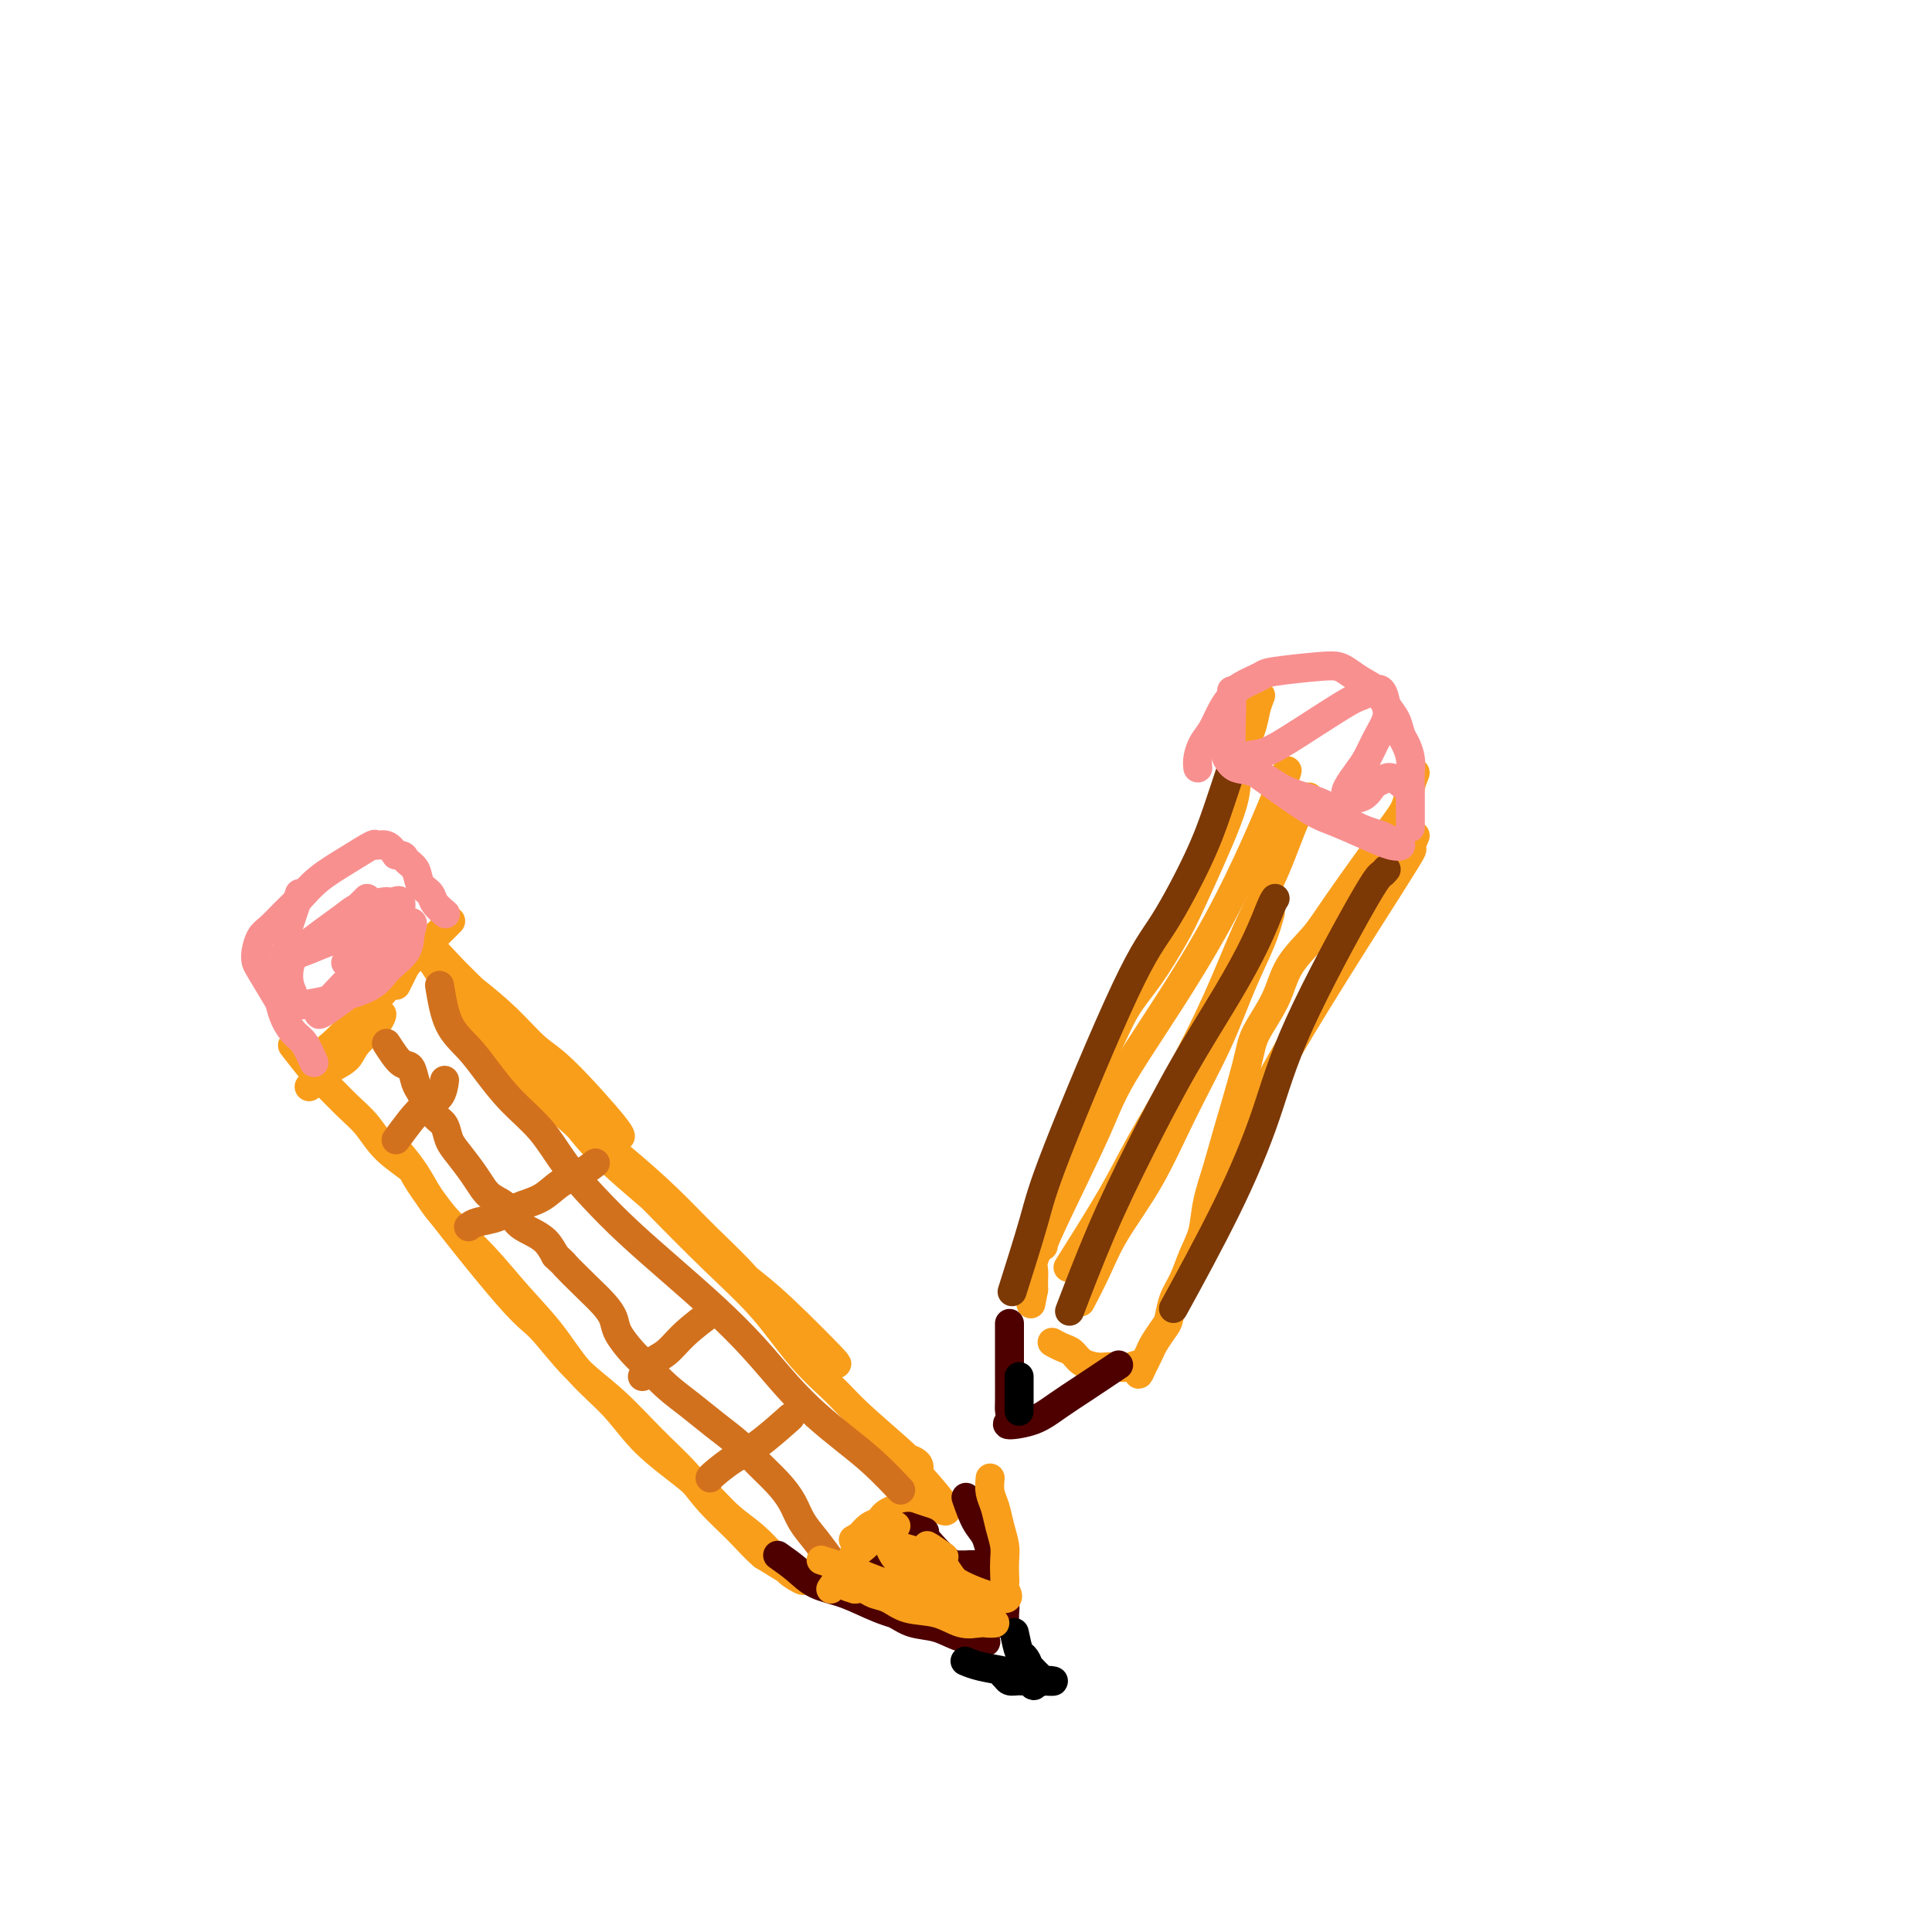 <svg viewBox='0 0 400 400' version='1.1' xmlns='http://www.w3.org/2000/svg' xmlns:xlink='http://www.w3.org/1999/xlink'><g fill='none' stroke='#F99E1B' stroke-width='6' stroke-linecap='round' stroke-linejoin='round'><path d='M83,239c1.005,1.233 2.009,2.466 3,4c0.991,1.534 1.968,3.369 3,5c1.032,1.631 2.118,3.057 4,5c1.882,1.943 4.561,4.404 7,7c2.439,2.596 4.639,5.326 7,8c2.361,2.674 4.885,5.292 7,8c2.115,2.708 3.821,5.507 6,8c2.179,2.493 4.829,4.680 7,7c2.171,2.320 3.861,4.773 6,7c2.139,2.227 4.726,4.228 7,6c2.274,1.772 4.234,3.314 6,5c1.766,1.686 3.339,3.515 5,5c1.661,1.485 3.411,2.626 5,4c1.589,1.374 3.017,2.981 4,4c0.983,1.019 1.521,1.448 2,2c0.479,0.552 0.898,1.225 2,2c1.102,0.775 2.886,1.650 2,1c-0.886,-0.650 -4.443,-2.825 -8,-5'/><path d='M158,322c-1.755,-1.462 -3.142,-3.117 -5,-5c-1.858,-1.883 -4.189,-3.994 -6,-6c-1.811,-2.006 -3.104,-3.907 -5,-6c-1.896,-2.093 -4.396,-4.379 -7,-7c-2.604,-2.621 -5.312,-5.578 -8,-8c-2.688,-2.422 -5.357,-4.310 -8,-7c-2.643,-2.690 -5.260,-6.182 -7,-8c-1.740,-1.818 -2.604,-1.963 -7,-7c-4.396,-5.037 -12.324,-14.965 -16,-20c-3.676,-5.035 -3.099,-5.177 -4,-6c-0.901,-0.823 -3.278,-2.328 -5,-4c-1.722,-1.672 -2.788,-3.510 -4,-5c-1.212,-1.490 -2.571,-2.631 -4,-4c-1.429,-1.369 -2.930,-2.965 -4,-4c-1.070,-1.035 -1.711,-1.509 -3,-3c-1.289,-1.491 -3.225,-3.997 -4,-5c-0.775,-1.003 -0.387,-0.501 0,0'/><path d='M64,225c0.588,-0.662 1.177,-1.324 2,-2c0.823,-0.676 1.882,-1.364 3,-2c1.118,-0.636 2.296,-1.218 3,-2c0.704,-0.782 0.934,-1.762 2,-3c1.066,-1.238 2.967,-2.733 4,-4c1.033,-1.267 1.198,-2.305 1,-2c-0.198,0.305 -0.759,1.954 -2,3c-1.241,1.046 -3.162,1.488 -4,2c-0.838,0.512 -0.592,1.094 -2,2c-1.408,0.906 -4.471,2.136 -5,2c-0.529,-0.136 1.475,-1.639 3,-3c1.525,-1.361 2.571,-2.579 4,-4c1.429,-1.421 3.242,-3.043 5,-5c1.758,-1.957 3.463,-4.248 5,-6c1.537,-1.752 2.907,-2.964 4,-4c1.093,-1.036 1.910,-1.894 3,-3c1.090,-1.106 2.454,-2.459 3,-3c0.546,-0.541 0.273,-0.271 0,0'/><path d='M91,198c0.450,0.953 0.900,1.906 2,3c1.100,1.094 2.849,2.328 5,4c2.151,1.672 4.703,3.780 7,6c2.297,2.220 4.339,4.550 6,6c1.661,1.450 2.939,2.020 6,5c3.061,2.980 7.903,8.368 10,11c2.097,2.632 1.449,2.506 1,2c-0.449,-0.506 -0.698,-1.393 -2,-3c-1.302,-1.607 -3.657,-3.934 -6,-6c-2.343,-2.066 -4.674,-3.869 -7,-6c-2.326,-2.131 -4.646,-4.588 -7,-7c-2.354,-2.412 -4.742,-4.778 -7,-7c-2.258,-2.222 -4.387,-4.300 -6,-6c-1.613,-1.700 -2.711,-3.023 -4,-4c-1.289,-0.977 -2.770,-1.609 -4,-3c-1.230,-1.391 -2.209,-3.540 -1,-2c1.209,1.540 4.604,6.770 8,12'/><path d='M92,203c2.477,3.176 5.169,6.117 8,9c2.831,2.883 5.799,5.709 9,9c3.201,3.291 6.634,7.046 9,10c2.366,2.954 3.666,5.105 9,10c5.334,4.895 14.701,12.533 20,17c5.299,4.467 6.531,5.763 8,7c1.469,1.237 3.176,2.417 7,6c3.824,3.583 9.765,9.571 11,11c1.235,1.429 -2.235,-1.700 -5,-4c-2.765,-2.300 -4.826,-3.771 -7,-6c-2.174,-2.229 -4.460,-5.216 -7,-8c-2.540,-2.784 -5.335,-5.366 -8,-8c-2.665,-2.634 -5.202,-5.319 -8,-8c-2.798,-2.681 -5.859,-5.358 -9,-8c-3.141,-2.642 -6.362,-5.251 -9,-8c-2.638,-2.749 -4.694,-5.639 -7,-8c-2.306,-2.361 -4.864,-4.193 -7,-6c-2.136,-1.807 -3.851,-3.587 -5,-5c-1.149,-1.413 -1.732,-2.457 -3,-4c-1.268,-1.543 -3.219,-3.584 -2,-2c1.219,1.584 5.610,6.792 10,12'/><path d='M106,219c2.828,3.424 4.897,5.983 8,9c3.103,3.017 7.240,6.493 11,10c3.760,3.507 7.143,7.047 11,11c3.857,3.953 8.188,8.320 12,12c3.812,3.680 7.104,6.672 10,10c2.896,3.328 5.397,6.993 8,10c2.603,3.007 5.307,5.358 7,7c1.693,1.642 2.373,2.575 5,5c2.627,2.425 7.199,6.341 9,8c1.801,1.659 0.831,1.062 1,1c0.169,-0.062 1.477,0.411 2,1c0.523,0.589 0.262,1.295 0,2'/><path d='M190,305c12.560,13.904 1.961,5.665 -2,3c-3.961,-2.665 -1.283,0.243 -1,2c0.283,1.757 -1.829,2.362 -3,3c-1.171,0.638 -1.402,1.310 -2,2c-0.598,0.690 -1.564,1.398 -2,2c-0.436,0.602 -0.341,1.098 -1,2c-0.659,0.902 -2.070,2.212 -2,2c0.070,-0.212 1.622,-1.945 3,-3c1.378,-1.055 2.584,-1.432 4,-2c1.416,-0.568 3.043,-1.327 4,-2c0.957,-0.673 1.242,-1.261 2,-2c0.758,-0.739 1.987,-1.631 2,-2c0.013,-0.369 -1.190,-0.216 -2,0c-0.810,0.216 -1.228,0.494 -2,1c-0.772,0.506 -1.898,1.239 -3,2c-1.102,0.761 -2.181,1.551 -3,2c-0.819,0.449 -1.377,0.557 -2,1c-0.623,0.443 -1.312,1.222 -2,2'/><path d='M178,318c-2.333,1.333 -1.167,0.667 0,0'/><path d='M82,204c0.000,0.000 2.000,-4.000 2,-4'/></g>
<g fill='none' stroke='#D2711D' stroke-width='6' stroke-linecap='round' stroke-linejoin='round'><path d='M80,216c1.065,1.655 2.130,3.310 3,4c0.870,0.690 1.545,0.415 2,1c0.455,0.585 0.689,2.028 1,3c0.311,0.972 0.699,1.471 1,2c0.301,0.529 0.516,1.088 1,2c0.484,0.912 1.235,2.176 2,3c0.765,0.824 1.542,1.207 2,2c0.458,0.793 0.597,1.994 1,3c0.403,1.006 1.071,1.815 2,3c0.929,1.185 2.121,2.744 3,4c0.879,1.256 1.446,2.209 2,3c0.554,0.791 1.097,1.418 2,2c0.903,0.582 2.167,1.117 3,2c0.833,0.883 1.233,2.113 2,3c0.767,0.887 1.899,1.431 3,2c1.101,0.569 2.172,1.163 3,2c0.828,0.837 1.414,1.919 2,3'/><path d='M115,260c2.587,2.430 1.556,1.507 2,2c0.444,0.493 2.363,2.404 4,4c1.637,1.596 2.993,2.877 4,4c1.007,1.123 1.664,2.089 2,3c0.336,0.911 0.350,1.769 1,3c0.650,1.231 1.936,2.835 3,4c1.064,1.165 1.905,1.889 3,3c1.095,1.111 2.445,2.607 4,4c1.555,1.393 3.315,2.683 5,4c1.685,1.317 3.295,2.662 5,4c1.705,1.338 3.506,2.668 5,4c1.494,1.332 2.682,2.666 4,4c1.318,1.334 2.767,2.670 4,4c1.233,1.330 2.250,2.655 3,4c0.750,1.345 1.232,2.711 2,4c0.768,1.289 1.822,2.501 3,4c1.178,1.499 2.479,3.285 3,4c0.521,0.715 0.260,0.357 0,0'/><path d='M91,204c0.484,2.928 0.968,5.856 2,8c1.032,2.144 2.613,3.506 4,5c1.387,1.494 2.582,3.122 4,5c1.418,1.878 3.061,4.008 5,6c1.939,1.992 4.174,3.846 6,6c1.826,2.154 3.241,4.608 5,7c1.759,2.392 3.861,4.724 6,7c2.139,2.276 4.314,4.498 7,7c2.686,2.502 5.883,5.284 9,8c3.117,2.716 6.156,5.366 9,8c2.844,2.634 5.494,5.252 8,8c2.506,2.748 4.868,5.627 7,8c2.132,2.373 4.033,4.241 6,6c1.967,1.759 4.002,3.410 6,5c1.998,1.590 3.961,3.120 6,5c2.039,1.880 4.154,4.108 5,5c0.846,0.892 0.423,0.446 0,0'/></g>
<g fill='none' stroke='#4E0000' stroke-width='6' stroke-linecap='round' stroke-linejoin='round'><path d='M161,322c1.375,0.969 2.750,1.937 4,3c1.250,1.063 2.375,2.220 4,3c1.625,0.780 3.751,1.182 6,2c2.249,0.818 4.621,2.050 7,3c2.379,0.950 4.764,1.618 7,2c2.236,0.382 4.321,0.479 6,1c1.679,0.521 2.950,1.467 4,2c1.050,0.533 1.877,0.652 3,1c1.123,0.348 2.542,0.924 2,1c-0.542,0.076 -3.045,-0.350 -5,-1c-1.955,-0.650 -3.362,-1.526 -5,-2c-1.638,-0.474 -3.506,-0.546 -5,-1c-1.494,-0.454 -2.612,-1.289 -4,-2c-1.388,-0.711 -3.046,-1.298 -4,-2c-0.954,-0.702 -1.204,-1.518 -2,-2c-0.796,-0.482 -2.137,-0.630 -3,-1c-0.863,-0.370 -1.246,-0.963 -1,-1c0.246,-0.037 1.123,0.481 2,1'/><path d='M177,329c-2.917,-1.215 2.290,0.746 5,2c2.710,1.254 2.922,1.800 6,3c3.078,1.200 9.021,3.054 12,4c2.979,0.946 2.994,0.985 3,1c0.006,0.015 0.003,0.008 0,0'/><path d='M200,310c0.641,1.848 1.281,3.696 2,5c0.719,1.304 1.516,2.064 2,3c0.484,0.936 0.655,2.047 1,3c0.345,0.953 0.863,1.750 1,3c0.137,1.250 -0.107,2.955 0,4c0.107,1.045 0.565,1.429 1,2c0.435,0.571 0.849,1.328 1,2c0.151,0.672 0.041,1.258 0,2c-0.041,0.742 -0.012,1.641 0,2c0.012,0.359 0.006,0.180 0,0'/><path d='M172,324c0.513,0.000 1.027,0.000 2,0c0.973,-0.000 2.407,-0.000 4,0c1.593,0.000 3.346,0.000 5,0c1.654,-0.000 3.209,-0.001 6,0c2.791,0.001 6.817,0.002 9,0c2.183,-0.002 2.525,-0.008 3,0c0.475,0.008 1.085,0.031 1,0c-0.085,-0.031 -0.865,-0.114 -2,0c-1.135,0.114 -2.625,0.427 -4,1c-1.375,0.573 -2.636,1.407 -4,2c-1.364,0.593 -2.830,0.944 -4,1c-1.170,0.056 -2.042,-0.183 -3,0c-0.958,0.183 -2.000,0.788 -2,1c0.000,0.212 1.043,0.030 2,0c0.957,-0.030 1.828,0.093 3,0c1.172,-0.093 2.646,-0.404 4,-1c1.354,-0.596 2.590,-1.479 4,-2c1.410,-0.521 2.995,-0.679 4,-1c1.005,-0.321 1.430,-0.806 2,-1c0.570,-0.194 1.285,-0.097 2,0'/><path d='M204,324c0.786,-0.547 -5.249,0.586 -8,1c-2.751,0.414 -2.217,0.109 -3,0c-0.783,-0.109 -2.885,-0.022 -4,0c-1.115,0.022 -1.245,-0.019 -1,0c0.245,0.019 0.865,0.099 2,0c1.135,-0.099 2.784,-0.378 4,0c1.216,0.378 1.999,1.413 3,2c1.001,0.587 2.221,0.726 3,1c0.779,0.274 1.118,0.681 2,1c0.882,0.319 2.309,0.548 2,0c-0.309,-0.548 -2.352,-1.875 -4,-3c-1.648,-1.125 -2.900,-2.049 -4,-3c-1.100,-0.951 -2.049,-1.929 -3,-3c-0.951,-1.071 -1.904,-2.236 -3,-3c-1.096,-0.764 -2.333,-1.129 -2,-1c0.333,0.129 2.238,0.751 3,1c0.762,0.249 0.381,0.124 0,0'/></g>
<g fill='none' stroke='#000000' stroke-width='6' stroke-linecap='round' stroke-linejoin='round'><path d='M210,338c0.342,1.627 0.683,3.254 1,4c0.317,0.746 0.608,0.611 1,1c0.392,0.389 0.884,1.300 1,2c0.116,0.700 -0.146,1.188 0,2c0.146,0.813 0.699,1.950 1,2c0.301,0.050 0.350,-0.986 0,-2c-0.350,-1.014 -1.100,-2.004 -1,-2c0.100,0.004 1.050,1.002 2,2'/><path d='M215,347c0.875,1.623 0.563,1.180 1,1c0.437,-0.180 1.622,-0.097 2,0c0.378,0.097 -0.051,0.208 -2,0c-1.949,-0.208 -5.417,-0.734 -7,-1c-1.583,-0.266 -1.281,-0.270 -1,0c0.281,0.270 0.541,0.816 1,1c0.459,0.184 1.116,0.008 2,0c0.884,-0.008 1.995,0.152 2,0c0.005,-0.152 -1.095,-0.615 -2,-1c-0.905,-0.385 -1.614,-0.691 -3,-1c-1.386,-0.309 -3.450,-0.622 -5,-1c-1.550,-0.378 -2.586,-0.822 -3,-1c-0.414,-0.178 -0.207,-0.089 0,0'/></g>
<g fill='none' stroke='#F99090' stroke-width='6' stroke-linecap='round' stroke-linejoin='round'><path d='M65,220c-0.672,-1.532 -1.344,-3.065 -2,-4c-0.656,-0.935 -1.296,-1.273 -2,-2c-0.704,-0.727 -1.470,-1.843 -2,-3c-0.530,-1.157 -0.822,-2.353 -1,-3c-0.178,-0.647 -0.241,-0.744 -1,-2c-0.759,-1.256 -2.212,-3.673 -3,-5c-0.788,-1.327 -0.910,-1.566 -1,-2c-0.090,-0.434 -0.149,-1.063 0,-2c0.149,-0.937 0.505,-2.182 1,-3c0.495,-0.818 1.127,-1.208 2,-2c0.873,-0.792 1.986,-1.985 3,-3c1.014,-1.015 1.930,-1.851 3,-3c1.070,-1.149 2.292,-2.611 4,-4c1.708,-1.389 3.900,-2.707 6,-4c2.100,-1.293 4.109,-2.563 5,-3c0.891,-0.437 0.663,-0.041 1,0c0.337,0.041 1.239,-0.274 2,0c0.761,0.274 1.380,1.137 2,2'/><path d='M82,177c1.887,-0.008 1.604,0.473 2,1c0.396,0.527 1.473,1.101 2,2c0.527,0.899 0.506,2.122 1,3c0.494,0.878 1.504,1.411 2,2c0.496,0.589 0.480,1.236 1,2c0.520,0.764 1.577,1.647 2,2c0.423,0.353 0.211,0.177 0,0'/><path d='M60,196c-0.757,0.908 -1.514,1.817 -1,2c0.514,0.183 2.300,-0.358 4,-1c1.700,-0.642 3.316,-1.384 5,-2c1.684,-0.616 3.437,-1.105 5,-2c1.563,-0.895 2.936,-2.198 4,-3c1.064,-0.802 1.820,-1.105 3,-2c1.180,-0.895 2.785,-2.381 3,-1c0.215,1.381 -0.960,5.630 -2,8c-1.040,2.370 -1.944,2.860 -3,4c-1.056,1.140 -2.264,2.928 -3,4c-0.736,1.072 -1.001,1.428 -3,3c-1.999,1.572 -5.732,4.359 -6,4c-0.268,-0.359 2.928,-3.866 5,-6c2.072,-2.134 3.021,-2.895 4,-4c0.979,-1.105 1.990,-2.552 3,-4'/><path d='M78,196c2.293,-2.705 2.027,-2.468 3,-3c0.973,-0.532 3.185,-1.833 4,-2c0.815,-0.167 0.231,0.800 0,2c-0.231,1.200 -0.110,2.631 -1,4c-0.890,1.369 -2.792,2.674 -4,4c-1.208,1.326 -1.722,2.672 -5,4c-3.278,1.328 -9.319,2.637 -12,3c-2.681,0.363 -2.000,-0.221 -2,-1c0.000,-0.779 -0.679,-1.753 -1,-3c-0.321,-1.247 -0.284,-2.768 0,-4c0.284,-1.232 0.815,-2.175 3,-4c2.185,-1.825 6.023,-4.533 8,-6c1.977,-1.467 2.093,-1.694 3,-2c0.907,-0.306 2.603,-0.690 4,-1c1.397,-0.310 2.493,-0.545 3,0c0.507,0.545 0.426,1.870 0,3c-0.426,1.130 -1.197,2.066 -2,3c-0.803,0.934 -1.639,1.867 -3,3c-1.361,1.133 -3.246,2.467 -4,3c-0.754,0.533 -0.377,0.267 0,0'/><path d='M76,186c-1.778,1.778 -3.556,3.556 -5,5c-1.444,1.444 -2.556,2.556 -3,3c-0.444,0.444 -0.222,0.222 0,0'/><path d='M62,185c-0.311,0.933 -0.622,1.867 -1,3c-0.378,1.133 -0.822,2.467 -1,3c-0.178,0.533 -0.089,0.267 0,0'/></g>
<g fill='none' stroke='#F99E1B' stroke-width='6' stroke-linecap='round' stroke-linejoin='round'><path d='M170,323c2.112,0.667 4.223,1.333 6,2c1.777,0.667 3.218,1.334 5,2c1.782,0.666 3.904,1.331 6,2c2.096,0.669 4.165,1.342 6,2c1.835,0.658 3.436,1.300 5,2c1.564,0.700 3.091,1.457 4,2c0.909,0.543 1.200,0.870 2,1c0.800,0.130 2.108,0.061 2,0c-0.108,-0.061 -1.631,-0.114 -3,0c-1.369,0.114 -2.583,0.396 -4,0c-1.417,-0.396 -3.037,-1.469 -5,-2c-1.963,-0.531 -4.269,-0.521 -6,-1c-1.731,-0.479 -2.887,-1.448 -4,-2c-1.113,-0.552 -2.184,-0.687 -3,-1c-0.816,-0.313 -1.376,-0.804 -2,-1c-0.624,-0.196 -1.312,-0.098 -2,0'/><path d='M177,329c-3.940,-1.083 0.708,-0.292 4,0c3.292,0.292 5.226,0.083 6,0c0.774,-0.083 0.387,-0.042 0,0'/><path d='M172,329c0.663,-0.976 1.326,-1.953 2,-3c0.674,-1.047 1.358,-2.165 2,-3c0.642,-0.835 1.241,-1.387 2,-2c0.759,-0.613 1.678,-1.288 2,-2c0.322,-0.712 0.048,-1.461 1,-2c0.952,-0.539 3.129,-0.868 4,-1c0.871,-0.132 0.435,-0.066 0,0'/><path d='M205,306c-0.091,1.022 -0.182,2.044 0,3c0.182,0.956 0.637,1.845 1,3c0.363,1.155 0.634,2.576 1,4c0.366,1.424 0.829,2.852 1,4c0.171,1.148 0.052,2.015 0,3c-0.052,0.985 -0.036,2.087 0,3c0.036,0.913 0.091,1.637 0,2c-0.091,0.363 -0.330,0.365 0,1c0.330,0.635 1.228,1.904 0,2c-1.228,0.096 -4.583,-0.982 -7,-2c-2.417,-1.018 -3.895,-1.978 -5,-3c-1.105,-1.022 -1.836,-2.107 -3,-3c-1.164,-0.893 -2.762,-1.593 -4,-2c-1.238,-0.407 -2.115,-0.522 -3,-1c-0.885,-0.478 -1.777,-1.321 -2,-1c-0.223,0.321 0.222,1.806 1,3c0.778,1.194 1.889,2.097 3,3'/><path d='M188,325c1.511,2.035 4.287,4.623 6,6c1.713,1.377 2.363,1.542 3,2c0.637,0.458 1.261,1.210 2,2c0.739,0.790 1.595,1.618 2,1c0.405,-0.618 0.361,-2.683 0,-4c-0.361,-1.317 -1.038,-1.887 -2,-3c-0.962,-1.113 -2.208,-2.771 -3,-4c-0.792,-1.229 -1.130,-2.031 -2,-3c-0.870,-0.969 -2.273,-2.107 -2,-2c0.273,0.107 2.221,1.459 3,2c0.779,0.541 0.390,0.270 0,0'/></g>
<g fill='none' stroke='#D2711D' stroke-width='6' stroke-linecap='round' stroke-linejoin='round'><path d='M82,236c1.011,-1.388 2.022,-2.775 3,-4c0.978,-1.225 1.922,-2.287 3,-3c1.078,-0.713 2.290,-1.077 3,-2c0.710,-0.923 0.917,-2.407 1,-3c0.083,-0.593 0.041,-0.297 0,0'/><path d='M97,254c0.480,-0.360 0.960,-0.719 2,-1c1.040,-0.281 2.641,-0.483 4,-1c1.359,-0.517 2.477,-1.347 4,-2c1.523,-0.653 3.452,-1.128 5,-2c1.548,-0.872 2.714,-2.141 4,-3c1.286,-0.859 2.692,-1.308 4,-2c1.308,-0.692 2.516,-1.626 3,-2c0.484,-0.374 0.242,-0.187 0,0'/><path d='M133,285c0.587,-1.131 1.174,-2.262 2,-3c0.826,-0.738 1.892,-1.085 3,-2c1.108,-0.915 2.260,-2.400 4,-4c1.740,-1.600 4.069,-3.314 5,-4c0.931,-0.686 0.466,-0.343 0,0'/><path d='M147,306c0.073,-0.134 0.147,-0.268 1,-1c0.853,-0.732 2.486,-2.062 4,-3c1.514,-0.938 2.907,-1.483 5,-3c2.093,-1.517 4.884,-4.005 6,-5c1.116,-0.995 0.558,-0.498 0,0'/></g>
<g fill='none' stroke='#F99E1B' stroke-width='6' stroke-linecap='round' stroke-linejoin='round'><path d='M261,144c-0.363,0.927 -0.725,1.854 -1,3c-0.275,1.146 -0.461,2.511 -1,4c-0.539,1.489 -1.430,3.101 -2,5c-0.570,1.899 -0.819,4.085 -1,6c-0.181,1.915 -0.295,3.559 -2,8c-1.705,4.441 -5.000,11.680 -7,16c-2.000,4.320 -2.703,5.722 -4,8c-1.297,2.278 -3.186,5.434 -5,8c-1.814,2.566 -3.553,4.544 -5,7c-1.447,2.456 -2.601,5.391 -4,8c-1.399,2.609 -3.043,4.893 -4,7c-0.957,2.107 -1.226,4.037 -2,6c-0.774,1.963 -2.054,3.961 -3,6c-0.946,2.039 -1.559,4.121 -2,6c-0.441,1.879 -0.710,3.557 -1,5c-0.290,1.443 -0.599,2.652 -1,4c-0.401,1.348 -0.892,2.836 -1,4c-0.108,1.164 0.167,2.002 0,3c-0.167,0.998 -0.777,2.154 -1,3c-0.223,0.846 -0.060,1.382 0,2c0.060,0.618 0.017,1.320 0,2c-0.017,0.680 -0.009,1.340 0,2'/><path d='M214,267c-1.000,5.167 -0.500,2.583 0,0'/><path d='M293,160c-0.358,0.896 -0.716,1.792 -1,3c-0.284,1.208 -0.496,2.730 -1,4c-0.504,1.270 -1.302,2.290 -4,6c-2.698,3.710 -7.297,10.109 -10,14c-2.703,3.891 -3.509,5.273 -5,7c-1.491,1.727 -3.667,3.799 -5,6c-1.333,2.201 -1.823,4.533 -3,7c-1.177,2.467 -3.040,5.071 -4,7c-0.960,1.929 -1.016,3.183 -2,7c-0.984,3.817 -2.897,10.196 -4,14c-1.103,3.804 -1.398,5.031 -2,7c-0.602,1.969 -1.513,4.679 -2,7c-0.487,2.321 -0.550,4.254 -1,6c-0.450,1.746 -1.285,3.306 -2,5c-0.715,1.694 -1.309,3.521 -2,5c-0.691,1.479 -1.481,2.609 -2,4c-0.519,1.391 -0.769,3.044 -1,4c-0.231,0.956 -0.443,1.215 -1,2c-0.557,0.785 -1.458,2.096 -2,3c-0.542,0.904 -0.726,1.401 -1,2c-0.274,0.599 -0.637,1.299 -1,2'/><path d='M237,282c-2.003,4.404 -1.011,1.913 -1,1c0.011,-0.913 -0.959,-0.246 -2,0c-1.041,0.246 -2.152,0.073 -3,0c-0.848,-0.073 -1.434,-0.047 -2,0c-0.566,0.047 -1.112,0.114 -2,0c-0.888,-0.114 -2.119,-0.409 -3,-1c-0.881,-0.591 -1.411,-1.478 -2,-2c-0.589,-0.522 -1.235,-0.679 -2,-1c-0.765,-0.321 -1.647,-0.806 -2,-1c-0.353,-0.194 -0.176,-0.097 0,0'/><path d='M266,161c0.542,-1.521 1.084,-3.042 -1,2c-2.084,5.042 -6.793,16.647 -13,28c-6.207,11.353 -13.912,22.454 -18,29c-4.088,6.546 -4.560,8.538 -7,14c-2.440,5.462 -6.849,14.394 -9,19c-2.151,4.606 -2.043,4.888 -2,5c0.043,0.112 0.022,0.056 0,0'/><path d='M271,165c-0.962,1.289 -1.923,2.579 -3,5c-1.077,2.421 -2.269,5.975 -4,10c-1.731,4.025 -4.002,8.521 -6,13c-1.998,4.479 -3.724,8.939 -6,14c-2.276,5.061 -5.102,10.721 -8,16c-2.898,5.279 -5.870,10.178 -8,14c-2.130,3.822 -3.420,6.567 -6,11c-2.580,4.433 -6.452,10.552 -8,13c-1.548,2.448 -0.774,1.224 0,0'/><path d='M263,189c-0.499,1.792 -0.998,3.584 -2,6c-1.002,2.416 -2.509,5.456 -4,9c-1.491,3.544 -2.968,7.593 -5,12c-2.032,4.407 -4.618,9.171 -7,14c-2.382,4.829 -4.558,9.722 -7,14c-2.442,4.278 -5.149,7.940 -7,11c-1.851,3.060 -2.844,5.516 -4,8c-1.156,2.484 -2.473,4.995 -3,6c-0.527,1.005 -0.263,0.502 0,0'/><path d='M293,173c-0.649,1.537 -1.298,3.075 -1,3c0.298,-0.075 1.544,-1.762 -4,7c-5.544,8.762 -17.877,27.974 -24,39c-6.123,11.026 -6.035,13.864 -6,15c0.035,1.136 0.018,0.568 0,0'/></g>
<g fill='none' stroke='#7C3805' stroke-width='6' stroke-linecap='round' stroke-linejoin='round'><path d='M255,159c-0.991,3.017 -1.981,6.034 -3,9c-1.019,2.966 -2.066,5.880 -4,10c-1.934,4.120 -4.753,9.446 -7,13c-2.247,3.554 -3.920,5.336 -8,14c-4.080,8.664 -10.568,24.209 -14,33c-3.432,8.791 -3.809,10.828 -5,15c-1.191,4.172 -3.198,10.478 -4,13c-0.802,2.522 -0.401,1.261 0,0'/><path d='M264,186c-0.208,0.294 -0.415,0.588 -1,2c-0.585,1.412 -1.546,3.943 -3,7c-1.454,3.057 -3.399,6.639 -6,11c-2.601,4.361 -5.857,9.500 -9,15c-3.143,5.500 -6.172,11.361 -9,17c-2.828,5.639 -5.454,11.057 -8,17c-2.546,5.943 -5.013,12.412 -6,15c-0.987,2.588 -0.493,1.294 0,0'/><path d='M287,180c-0.319,0.378 -0.638,0.756 -1,1c-0.362,0.244 -0.768,0.356 -4,6c-3.232,5.644 -9.292,16.822 -13,25c-3.708,8.178 -5.066,13.357 -7,19c-1.934,5.643 -4.444,11.750 -8,19c-3.556,7.250 -8.159,15.643 -10,19c-1.841,3.357 -0.921,1.679 0,0'/></g>
<g fill='none' stroke='#F99090' stroke-width='6' stroke-linecap='round' stroke-linejoin='round'><path d='M254,157c0.512,0.810 1.025,1.619 2,2c0.975,0.381 2.413,0.332 4,1c1.587,0.668 3.324,2.052 5,3c1.676,0.948 3.292,1.458 5,2c1.708,0.542 3.506,1.115 5,2c1.494,0.885 2.682,2.083 4,3c1.318,0.917 2.766,1.553 4,2c1.234,0.447 2.255,0.703 3,1c0.745,0.297 1.214,0.633 2,1c0.786,0.367 1.890,0.763 2,1c0.110,0.237 -0.772,0.316 -2,0c-1.228,-0.316 -2.800,-1.025 -5,-2c-2.200,-0.975 -5.028,-2.216 -7,-3c-1.972,-0.784 -3.089,-1.111 -6,-3c-2.911,-1.889 -7.615,-5.341 -10,-7c-2.385,-1.659 -2.450,-1.523 -3,-2c-0.550,-0.477 -1.586,-1.565 -2,-2c-0.414,-0.435 -0.207,-0.218 0,0'/><path d='M248,159c-0.065,-0.570 -0.130,-1.139 0,-2c0.130,-0.861 0.455,-2.012 1,-3c0.545,-0.988 1.309,-1.813 2,-3c0.691,-1.187 1.309,-2.738 2,-4c0.691,-1.262 1.455,-2.237 2,-3c0.545,-0.763 0.870,-1.315 2,-2c1.130,-0.685 3.064,-1.502 4,-2c0.936,-0.498 0.872,-0.677 3,-1c2.128,-0.323 6.447,-0.789 9,-1c2.553,-0.211 3.341,-0.167 4,0c0.659,0.167 1.188,0.456 2,1c0.812,0.544 1.905,1.343 3,2c1.095,0.657 2.191,1.172 3,2c0.809,0.828 1.331,1.968 2,3c0.669,1.032 1.486,1.956 2,3c0.514,1.044 0.726,2.208 1,3c0.274,0.792 0.609,1.213 1,2c0.391,0.787 0.837,1.938 1,3c0.163,1.062 0.044,2.033 0,3c-0.044,0.967 -0.012,1.930 0,3c0.012,1.070 0.003,2.245 0,3c-0.003,0.755 -0.001,1.088 0,2c0.001,0.912 0.000,2.403 0,3c-0.000,0.597 -0.000,0.298 0,0'/><path d='M255,143c-0.009,0.921 -0.019,1.842 0,2c0.019,0.158 0.066,-0.446 0,2c-0.066,2.446 -0.246,7.941 0,10c0.246,2.059 0.920,0.682 2,0c1.080,-0.682 2.568,-0.669 4,-1c1.432,-0.331 2.807,-1.005 6,-3c3.193,-1.995 8.204,-5.310 11,-7c2.796,-1.690 3.378,-1.755 4,-2c0.622,-0.245 1.285,-0.671 2,-1c0.715,-0.329 1.482,-0.563 2,0c0.518,0.563 0.788,1.921 1,3c0.212,1.079 0.365,1.878 0,3c-0.365,1.122 -1.249,2.567 -2,4c-0.751,1.433 -1.369,2.855 -2,4c-0.631,1.145 -1.277,2.013 -2,3c-0.723,0.987 -1.525,2.093 -2,3c-0.475,0.907 -0.622,1.614 0,2c0.622,0.386 2.014,0.450 3,0c0.986,-0.450 1.568,-1.414 2,-2c0.432,-0.586 0.716,-0.793 1,-1'/><path d='M285,162c1.429,-0.500 2.000,-1.250 3,-1c1.000,0.250 2.429,1.500 3,2c0.571,0.500 0.286,0.250 0,0'/></g>
<g fill='none' stroke='#4E0000' stroke-width='6' stroke-linecap='round' stroke-linejoin='round'><path d='M209,274c0.000,0.162 0.000,0.323 0,1c-0.000,0.677 -0.000,1.868 0,3c0.000,1.132 0.001,2.205 0,3c-0.001,0.795 -0.004,1.313 0,3c0.004,1.687 0.016,4.541 0,6c-0.016,1.459 -0.060,1.521 0,2c0.060,0.479 0.225,1.375 0,2c-0.225,0.625 -0.841,0.979 0,1c0.841,0.021 3.137,-0.293 5,-1c1.863,-0.707 3.293,-1.808 5,-3c1.707,-1.192 3.690,-2.475 6,-4c2.310,-1.525 4.946,-3.293 6,-4c1.054,-0.707 0.527,-0.354 0,0'/><path d='M210,286c0.000,0.000 0.100,0.100 0.1,0.1'/></g>
<g fill='none' stroke='#000000' stroke-width='6' stroke-linecap='round' stroke-linejoin='round'><path d='M211,285c0.000,0.633 0.000,1.266 0,2c0.000,0.734 0.000,1.568 0,2c0.000,0.432 0.000,0.463 0,1c-0.000,0.537 0.000,1.582 0,2c0.000,0.418 0.000,0.209 0,0'/></g>
</svg>